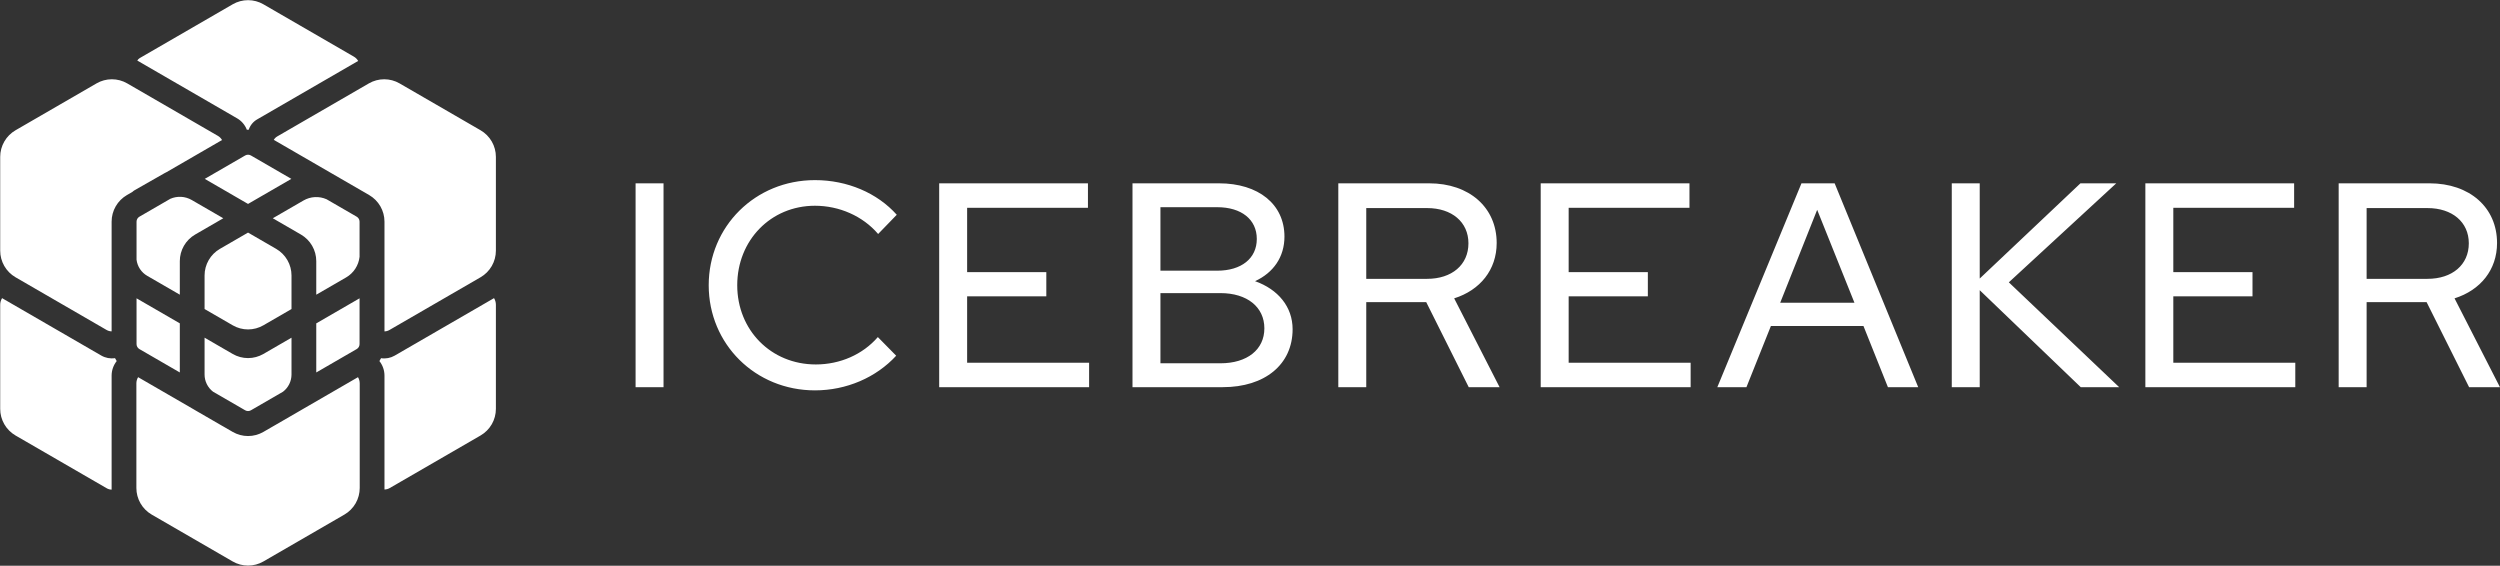 <svg width="1498" height="339" viewBox="0 0 1498 339" fill="none" xmlns="http://www.w3.org/2000/svg">
<rect x="0" y="0" width="1498" height="339" fill="#333333" stroke="none"/>
<g clip-path="url(#clip0_14_10)">
<path d="M380.842 231.991H397.588V109.846H380.842V231.991ZM488.327 233.91C507.166 233.91 524.958 226.233 536.994 213.146L526.005 201.978C516.934 212.448 503.328 218.381 488.85 218.381C461.987 218.381 441.752 197.79 441.752 170.918C441.752 144.046 461.813 123.282 488.327 123.282C502.805 123.282 516.934 129.389 526.179 140.208L537.343 128.691C525.656 115.604 507.689 107.926 488.327 107.926C452.567 107.926 424.658 135.671 424.658 170.918C424.658 206.166 452.567 233.91 488.327 233.91ZM562.759 231.991H652.594V217.334H579.505V177.549H626.952V163.066H579.505V124.503H651.896V109.846H562.759V231.991ZM678.589 231.991H732.664C757.958 231.991 774.529 218.381 774.529 197.267C774.529 183.831 765.807 173.361 752.027 168.475C763.016 163.415 769.645 153.992 769.645 141.778C769.645 122.409 754.12 109.846 730.397 109.846H678.589V231.991ZM695.335 162.194V124.154H729.35C743.828 124.154 753.073 131.483 753.073 143.174C753.073 154.865 743.828 162.194 729.35 162.194H695.335ZM695.335 217.683V175.63H731.269C747.317 175.63 757.609 184.005 757.609 196.743C757.609 209.481 747.317 217.683 731.269 217.683H695.335ZM801.915 231.991H818.66V181.039H854.594L880.062 231.991H898.55L871.34 178.771C886.865 173.885 896.81 161.67 896.81 145.617C896.81 124.329 880.411 109.846 856.339 109.846H801.915V231.991ZM818.66 167.079V124.678H855.117C869.945 124.678 879.887 133.053 879.887 145.791C879.887 158.704 869.945 167.079 855.117 167.079H818.66ZM923.19 231.991H1013.03V217.334H939.94V177.549H987.39V163.066H939.94V124.503H1012.33V109.846H923.19V231.991ZM1029.02 231.991H1046.47L1061.12 195.347H1116.59L1131.24 231.991H1149.39L1099.32 109.846H1079.44L1029.02 231.991ZM1066.7 181.388L1088.85 125.725L1111.18 181.388H1066.7ZM1169.5 231.991H1186.25V173.885L1246.78 231.991H1269.8L1203.69 169.173L1268.06 109.846H1246.6L1186.25 166.905V109.846H1169.5V231.991ZM1285.5 231.991H1375.34V217.334H1302.25V177.549H1349.7V163.066H1302.25V124.503H1374.64V109.846H1285.5V231.991ZM1401.33 231.991H1418.08V181.039H1454.02L1479.48 231.991H1497.97L1470.76 178.771C1486.29 173.885 1496.23 161.67 1496.23 145.617C1496.23 124.329 1479.83 109.846 1455.76 109.846H1401.33V231.991ZM1418.08 167.079V124.678H1454.53C1469.36 124.678 1479.31 133.053 1479.31 145.791C1479.31 158.704 1469.36 167.079 1454.53 167.079H1418.08Z" fill="white"/>
<path fill-rule="evenodd" clip-rule="evenodd" d="M139.442 2.565L83.755 34.793C83.135 35.152 82.62 35.668 82.262 36.289L142.091 70.913C144.755 72.455 146.807 74.868 147.902 77.745C148.28 77.73 148.659 77.727 149.037 77.735C149.893 75.131 151.678 72.933 154.05 71.56L214.612 36.511C214.001 35.45 213.121 34.569 212.062 33.955L157.821 2.565C155.028 0.948 151.858 0.097 148.631 0.097C145.404 0.097 142.235 0.948 139.442 2.565ZM130.569 81.417C131.598 82.012 132.453 82.869 133.045 83.9L99.881 103.094C99.45 103.296 99.024 103.517 98.606 103.756L80.704 113.95C80.171 114.253 79.678 114.62 79.234 115.042L76.071 116.873C73.275 118.494 70.954 120.821 69.341 123.621C67.728 126.421 66.88 129.596 66.881 132.828V198.56C65.817 198.534 64.776 198.241 63.855 197.708L12.155 167.788L9.309 166.14C6.513 164.52 4.192 162.193 2.579 159.393C0.966 156.593 0.118 153.418 0.119 150.186V94.009C0.117 90.777 0.966 87.602 2.579 84.802C4.192 82.001 6.513 79.674 9.309 78.054L57.844 49.965C60.637 48.348 63.806 47.497 67.033 47.497C70.26 47.497 73.43 48.348 76.223 49.965L130.569 81.417ZM83.537 129.837L102.053 119.122C104.1 118.227 106.329 117.825 108.559 117.951C110.79 118.077 112.96 118.725 114.893 119.845L133.789 130.781L116.932 140.537C114.136 142.157 111.815 144.484 110.202 147.284C108.59 150.085 107.741 153.26 107.743 156.491V176.579L88.192 165.265C86.454 164.258 84.973 162.861 83.866 161.184C82.76 159.508 82.057 157.597 81.814 155.603V132.828C81.814 131.594 82.471 130.454 83.537 129.837ZM81.814 206.176V178.746L107.743 193.751V223.176L83.537 209.168C83.013 208.864 82.577 208.428 82.275 207.903C81.973 207.377 81.814 206.782 81.814 206.176ZM116.932 245.795C116.725 245.675 116.521 245.552 116.32 245.425L82.756 226.001C82.076 227.124 81.717 228.412 81.718 229.725V292.392C81.716 295.624 82.564 298.799 84.177 301.599C85.79 304.399 88.111 306.726 90.907 308.346L139.442 336.435C142.235 338.052 145.404 338.903 148.631 338.903C151.858 338.903 155.028 338.052 157.821 336.435L206.356 308.346C209.152 306.726 211.473 304.399 213.086 301.599C214.699 298.799 215.547 295.624 215.546 292.392V229.725C215.546 228.389 215.175 227.105 214.506 226.001L180.767 245.527C180.619 245.617 180.469 245.707 180.318 245.795L164.094 255.184C163.998 255.24 163.901 255.293 163.803 255.344L157.821 258.806C155.028 260.423 151.858 261.274 148.631 261.274C145.404 261.274 142.235 260.423 139.442 258.806L133.556 255.399C133.42 255.332 133.287 255.26 133.156 255.184L116.932 245.795ZM68.918 214.606C69.225 215.202 69.563 215.782 69.932 216.342C67.957 218.825 66.881 221.903 66.881 225.076V293.396C65.851 293.37 64.844 293.086 63.953 292.57L9.309 260.946C6.513 259.326 4.192 256.999 2.579 254.198C0.966 251.398 0.117 248.223 0.119 244.991V182.668C0.119 181.224 0.519 179.836 1.24 178.642L60.677 213.04C63.167 214.482 66.073 215.034 68.918 214.606ZM230.381 225.076C230.381 221.851 229.275 218.785 227.33 216.342C227.694 215.79 228.029 215.22 228.332 214.631C231.147 215.063 234.025 214.52 236.489 213.093L296.023 178.64C296.753 179.85 297.139 181.236 297.138 182.649V244.991C297.14 248.223 296.292 251.398 294.679 254.198C293.066 256.999 290.745 259.326 287.949 260.946L233.565 292.42C232.596 292.981 231.501 293.289 230.381 293.315V225.076ZM233.357 197.734C232.451 198.259 231.428 198.548 230.381 198.574V132.828C230.382 129.596 229.534 126.421 227.921 123.621C226.308 120.821 223.988 118.494 221.192 116.873L164.057 83.807C164.546 82.956 165.252 82.248 166.102 81.757L221.035 49.965C223.828 48.348 226.997 47.497 230.224 47.497C233.451 47.497 236.621 48.348 239.414 49.965L287.949 78.054C290.745 79.674 293.066 82.001 294.679 84.802C296.292 87.602 297.14 90.777 297.138 94.009V150.186C297.14 153.417 296.291 156.593 294.679 159.393C293.066 162.193 290.745 164.52 287.949 166.14L233.357 197.734ZM213.725 209.168L189.507 223.183V193.761L215.448 178.747V206.176C215.448 206.782 215.289 207.377 214.987 207.903C214.684 208.428 214.249 208.864 213.725 209.168ZM215.448 132.828V153.884C215.168 156.429 214.294 158.873 212.896 161.018C211.498 163.163 209.615 164.95 207.399 166.233L189.507 176.588V156.491C189.508 153.26 188.66 150.085 187.047 147.284C185.434 144.484 183.114 142.157 180.318 140.537L163.461 130.781L181.87 120.127C183.952 118.921 186.291 118.227 188.694 118.1C191.097 117.974 193.495 118.419 195.693 119.4L213.725 129.837C214.249 130.141 214.684 130.577 214.987 131.102C215.289 131.627 215.448 132.222 215.448 132.828ZM148.626 122.195L174.573 107.178L150.354 93.163C149.83 92.859 149.236 92.7 148.631 92.7C148.026 92.7 147.431 92.859 146.908 93.163L122.684 107.181L148.626 122.195ZM150.354 245.843L169.57 234.722C171.157 233.509 172.443 231.947 173.327 230.156C174.212 228.366 174.672 226.395 174.672 224.398V202.346L157.822 212.097C155.029 213.714 151.859 214.565 148.632 214.565C145.405 214.565 142.236 213.714 139.443 212.097L122.578 202.336V224.398C122.577 226.387 123.033 228.349 123.911 230.134C124.789 231.919 126.064 233.478 127.64 234.692L146.908 245.843C147.432 246.146 148.026 246.305 148.631 246.305C149.236 246.305 149.83 246.146 150.354 245.843ZM131.767 149.122L148.626 139.366L165.483 149.122C168.279 150.743 170.599 153.07 172.212 155.87C173.825 158.67 174.673 161.845 174.672 165.077V185.174L157.822 194.926C155.029 196.543 151.859 197.394 148.632 197.394C145.405 197.394 142.236 196.543 139.443 194.926L122.578 185.165V165.077C122.576 161.845 123.425 158.67 125.038 155.87C126.65 153.07 128.971 150.743 131.767 149.122Z" fill="white"/>
</g>
<defs>
<clipPath id="clip0_14_10">
<rect width="1498" height="339" fill="white"/>
</clipPath>
</defs>
</svg>
